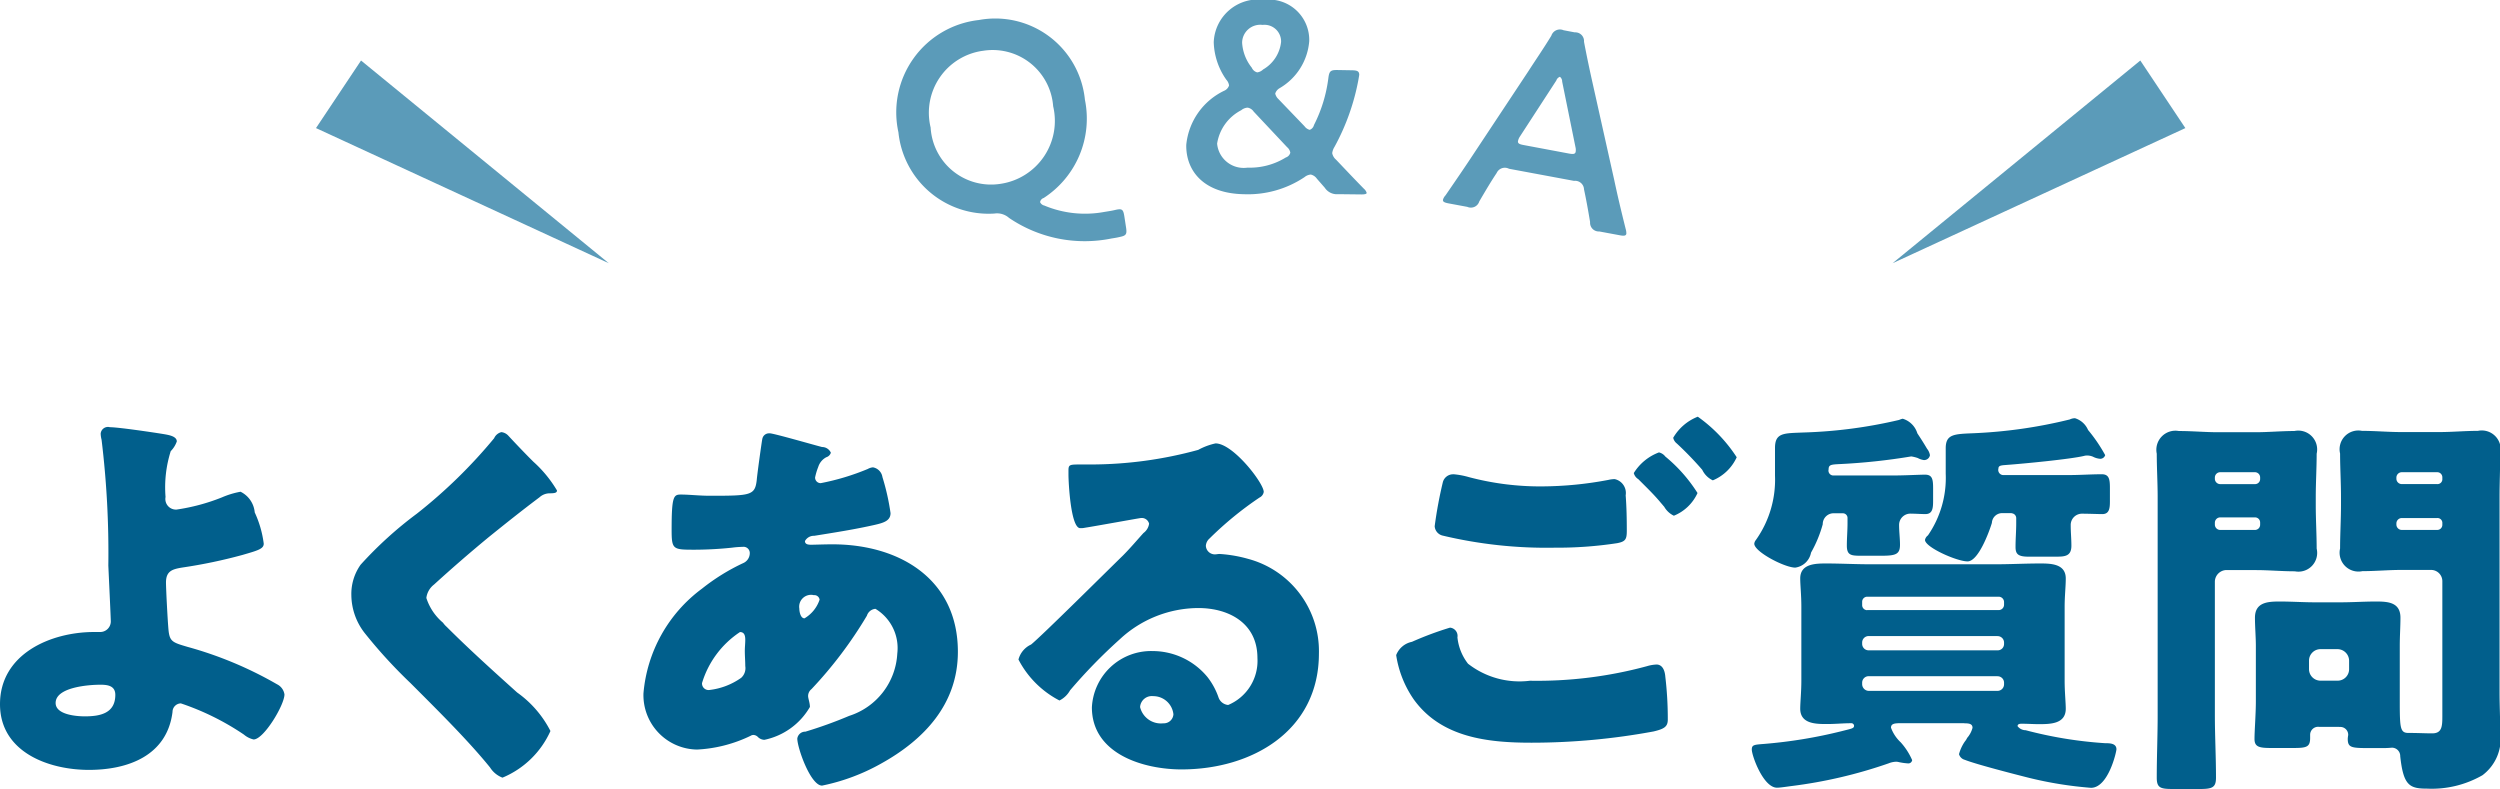 <svg id="gnav_qa.svg" xmlns="http://www.w3.org/2000/svg" width="111" height="35.031" viewBox="0 0 111 35.031">
  <defs>
    <style>
      .cls-1 {
        fill: #5b9bb9;
      }

      .cls-1, .cls-2 {
        fill-rule: evenodd;
      }

      .cls-2 {
        fill: #015f8c;
      }
    </style>
  </defs>
  <path id="Q_A" data-name="Q &amp; A" class="cls-1" d="M1188.89,35.913c-0.05-.309-0.1-0.349-0.41-0.277-0.15.036-.32,0.061-0.48,0.087a4.687,4.687,0,0,1-2.66-.283,0.274,0.274,0,0,1-.19-0.152,0.23,0.23,0,0,1,.16-0.184,4.2,4.2,0,0,0,1.83-4.364,4,4,0,0,0-4.71-3.538,4.125,4.125,0,0,0-3.57,4.985,4.024,4.024,0,0,0,4.26,3.608,0.8,0.8,0,0,1,.65.192,5.974,5.974,0,0,0,4.56.913c0.12-.018.24-0.037,0.36-0.067,0.28-.056.32-0.122,0.28-0.4Zm-6.29-7.342a2.692,2.692,0,0,1,3.13,2.459,2.824,2.824,0,0,1-2.33,3.444,2.688,2.688,0,0,1-3.11-2.5A2.776,2.776,0,0,1,1182.6,28.57Zm16.82,6.375c0.14,0,.23-0.02.23-0.068a0.374,0.374,0,0,0-.12-0.182c-0.42-.427-0.81-0.842-1.24-1.294a0.5,0.5,0,0,1-.17-0.291,0.693,0.693,0,0,1,.1-0.274,9.984,9.984,0,0,0,1.07-3.018c0.01-.072.03-0.156,0.03-0.2-0.01-.144-0.09-0.182-0.32-0.186l-0.64-.011c-0.31-.005-0.37.042-0.41,0.353a6.319,6.319,0,0,1-.64,2.09,0.3,0.3,0,0,1-.19.213,0.415,0.415,0,0,1-.23-0.16l-1.16-1.208a0.475,0.475,0,0,1-.14-0.242,0.422,0.422,0,0,1,.19-0.237,2.66,2.66,0,0,0,1.32-2.09,1.792,1.792,0,0,0-2-1.835,1.975,1.975,0,0,0-2.24,1.882,3.028,3.028,0,0,0,.56,1.666,0.463,0.463,0,0,1,.12.254,0.388,0.388,0,0,1-.22.236,2.986,2.986,0,0,0-1.68,2.4c-0.02,1.152.77,2.161,2.56,2.192a4.521,4.521,0,0,0,2.69-.758,0.494,0.494,0,0,1,.28-0.115,0.454,0.454,0,0,1,.27.185l0.35,0.4a0.642,0.642,0,0,0,.6.286Zm-3.57-6.77a1.609,1.609,0,0,1-.8,1.223,0.454,0.454,0,0,1-.26.128,0.362,0.362,0,0,1-.24-0.208,1.961,1.961,0,0,1-.43-1.111,0.806,0.806,0,0,1,.91-0.789A0.737,0.737,0,0,1,1195.85,28.176Zm-1.22,3.088,1.49,1.586a0.4,0.4,0,0,1,.14.242,0.3,0.3,0,0,1-.2.213,3.034,3.034,0,0,1-1.7.451,1.184,1.184,0,0,1-1.35-1.067,2.015,2.015,0,0,1,1.07-1.482,0.492,0.492,0,0,1,.28-0.115A0.4,0.4,0,0,1,1194.63,31.263Zm14.23,3.08a0.394,0.394,0,0,1,.44.375c0.09,0.42.17,0.85,0.27,1.453a0.387,0.387,0,0,0,.41.418l0.91,0.169c0.18,0.035.27,0.027,0.29-.067a0.682,0.682,0,0,0-.03-0.214c-0.22-.882-0.37-1.52-0.51-2.182l-0.96-4.3c-0.12-.535-0.25-1.145-0.38-1.828a0.387,0.387,0,0,0-.41-0.418l-0.5-.095a0.4,0.4,0,0,0-.54.242c-0.36.591-.72,1.11-1.02,1.578l-2.44,3.683c-0.35.532-.72,1.073-1.24,1.83a0.47,0.47,0,0,0-.11.187c-0.02.094,0.06,0.133,0.25,0.169l0.83,0.154a0.389,0.389,0,0,0,.53-0.242c0.31-.529.53-0.9,0.77-1.259a0.4,0.4,0,0,1,.55-0.191Zm-0.79-4.456a0.262,0.262,0,0,1,.16-0.165,0.259,0.259,0,0,1,.1.213l0.59,2.906a0.516,0.516,0,0,1,.01.209c-0.02.106-.11,0.114-0.3,0.079l-2.01-.377c-0.19-.035-0.27-0.074-0.25-0.18a0.549,0.549,0,0,1,.08-0.192Z" transform="translate(-1138.97 -26.313)"/>
  <path id="長方形_798" data-name="長方形 798" class="cls-1" d="M1153,32l2-3,11,9Z" transform="translate(-1138.97 -26.313)"/>
  <path id="長方形_798-2" data-name="長方形 798" class="cls-1" d="M1236,32l-2-3-11,9Z" transform="translate(-1138.97 -26.313)"/>
  <path id="魚太郎のここが凄い_MAPで見るBBQ_ご利用案内_よくあるご質問" data-name="魚太郎のここが凄い!　   MAPで見るBBQ　   ご利用案内　   よくあるご質問" class="cls-2" d="M1143.85,45.281a0.324,0.324,0,0,0-.41.288,1.26,1.26,0,0,0,.04.27,41.606,41.606,0,0,1,.3,5.582c0.02,0.45.11,2.341,0.11,2.485a0.472,0.472,0,0,1-.49.468h-0.25c-1.93,0-4.18.972-4.18,3.205,0,2.125,2.15,2.917,3.95,2.917,1.73,0,3.47-.63,3.71-2.575a0.379,0.379,0,0,1,.37-0.378,11.535,11.535,0,0,1,2.8,1.386,1.007,1.007,0,0,0,.43.216c0.45,0,1.37-1.53,1.37-2a0.6,0.6,0,0,0-.33-0.45,16.913,16.913,0,0,0-3.96-1.657c-0.68-.2-0.81-0.234-0.86-0.774-0.04-.45-0.11-1.819-0.11-2.089,0-.522.3-0.594,0.74-0.666a22.446,22.446,0,0,0,2.66-.558c0.69-.2.94-0.27,0.94-0.5a4.682,4.682,0,0,0-.4-1.387,1.131,1.131,0,0,0-.63-0.918,3.784,3.784,0,0,0-.83.252,8.822,8.822,0,0,1-2.01.54,0.47,0.47,0,0,1-.49-0.558,5.353,5.353,0,0,1,.23-2.035,1.17,1.17,0,0,0,.27-0.432c0-.234-0.37-0.288-0.57-0.324C1145.8,45.515,1144.23,45.281,1143.85,45.281Zm0.24,11.884c0,0.828-.69.954-1.35,0.954-0.38,0-1.3-.072-1.3-0.594,0-.7,1.46-0.81,1.98-0.81C1143.73,56.714,1144.09,56.75,1144.09,57.164ZM1161.23,45.5a0.476,0.476,0,0,0-.32.27,22.457,22.457,0,0,1-3.43,3.349,17.2,17.2,0,0,0-2.5,2.269,2.244,2.244,0,0,0-.41,1.35,2.772,2.772,0,0,0,.63,1.729,22.061,22.061,0,0,0,2,2.179c1.24,1.242,2.57,2.557,3.53,3.745a1.122,1.122,0,0,0,.55.45,4.034,4.034,0,0,0,2.13-2.071,4.741,4.741,0,0,0-1.48-1.711c-1.06-.954-2.12-1.908-3.13-2.917a1,1,0,0,1-.16-0.18,2.387,2.387,0,0,1-.74-1.1,0.885,0.885,0,0,1,.34-0.594q1.185-1.08,2.43-2.107c0.76-.612,1.48-1.188,2.25-1.765a0.681,0.681,0,0,1,.45-0.18c0.22,0,.33-0.018.33-0.126a5.442,5.442,0,0,0-1.05-1.278l-0.2-.2c-0.3-.306-0.61-0.63-0.91-0.954A0.485,0.485,0,0,0,1161.23,45.5Zm11.91,0.054a0.3,0.3,0,0,0-.32.234c-0.02.054-.24,1.657-0.25,1.837-0.08.684-.26,0.7-2.06,0.7-0.5,0-.93-0.054-1.31-0.054-0.32,0-.41.072-0.41,1.549,0,0.9.05,0.9,1.04,0.9a16.355,16.355,0,0,0,1.64-.09,3.961,3.961,0,0,1,.47-0.036,0.277,0.277,0,0,1,.32.288,0.482,0.482,0,0,1-.29.432,9.127,9.127,0,0,0-1.83,1.134,6.462,6.462,0,0,0-2.6,4.645,2.415,2.415,0,0,0,2.38,2.5,6.138,6.138,0,0,0,2.38-.612,0.23,0.23,0,0,1,.12-0.036,0.29,0.29,0,0,1,.2.09,0.422,0.422,0,0,0,.29.126,3.051,3.051,0,0,0,2.02-1.459c0-.18-0.08-0.378-0.08-0.486a0.39,0.39,0,0,1,.15-0.306,18.578,18.578,0,0,0,2.46-3.259,0.434,0.434,0,0,1,.38-0.306,2.034,2.034,0,0,1,.97,1.981,3.076,3.076,0,0,1-2.14,2.773,19.058,19.058,0,0,1-1.94.7,0.354,0.354,0,0,0-.36.306c0,0.414.59,2.089,1.1,2.089a9.005,9.005,0,0,0,2.61-.972c1.92-1.062,3.42-2.647,3.42-4.97,0-3.241-2.61-4.771-5.57-4.771-0.36,0-.79.018-0.93,0.018-0.11,0-.29,0-0.29-0.162a0.446,0.446,0,0,1,.41-0.234c0.9-.144,1.82-0.288,2.69-0.486,0.39-.09.7-0.18,0.7-0.522a10.256,10.256,0,0,0-.36-1.6,0.516,0.516,0,0,0-.42-0.432,0.569,0.569,0,0,0-.23.072,10.69,10.69,0,0,1-2.09.63,0.247,0.247,0,0,1-.25-0.252,2.777,2.777,0,0,1,.14-0.468,0.732,0.732,0,0,1,.36-0.432,0.3,0.3,0,0,0,.2-0.2,0.427,0.427,0,0,0-.39-0.252C1175.12,46.073,1173.32,45.551,1173.14,45.551Zm-1.31,8.823c0.2,0,.23.18,0.23,0.342s-0.02.324-.02,0.5c0,0.216.02,0.45,0.02,0.666a0.577,0.577,0,0,1-.18.522,3.04,3.04,0,0,1-1.4.54,0.292,0.292,0,0,1-.34-0.306A4.151,4.151,0,0,1,1171.83,54.373Zm3.26-1.638a0.235,0.235,0,0,1,.27.2,1.518,1.518,0,0,1-.67.828c-0.18,0-.23-0.306-0.23-0.432A0.527,0.527,0,0,1,1175.09,52.735ZM1192.94,46a2.86,2.86,0,0,0-.77.288,18.071,18.071,0,0,1-4.77.648h-0.42c-0.52,0-.57,0-0.57.27v0.18c0,0.342.1,2.377,0.52,2.377a0.829,0.829,0,0,0,.21-0.018c0.47-.072,2.44-0.432,2.49-0.432a0.334,0.334,0,0,1,.36.252,0.621,0.621,0,0,1-.25.414c-0.31.342-.58,0.666-0.92,1.008-0.63.612-3.62,3.583-4.07,3.943a1.016,1.016,0,0,0-.56.666,4.248,4.248,0,0,0,1.82,1.819,1.1,1.1,0,0,0,.47-0.45,23.641,23.641,0,0,1,2.21-2.269,5.144,5.144,0,0,1,3.48-1.386c1.38,0,2.63.684,2.63,2.215a2.123,2.123,0,0,1-1.3,2.089,0.5,0.5,0,0,1-.43-0.342,3.1,3.1,0,0,0-.49-0.9,3.161,3.161,0,0,0-2.43-1.152,2.633,2.633,0,0,0-2.7,2.5c0,2.071,2.29,2.755,3.98,2.755,3.13,0,6.1-1.711,6.1-5.15a4.239,4.239,0,0,0-3.15-4.2,5.959,5.959,0,0,0-1.26-.216c-0.07,0-.14.018-0.2,0.018a0.4,0.4,0,0,1-.41-0.378,0.469,0.469,0,0,1,.16-0.324,15.185,15.185,0,0,1,2.22-1.819,0.338,0.338,0,0,0,.19-0.252C1195.08,47.766,1193.72,46,1192.94,46Zm-1.87,12.028a0.427,0.427,0,0,1-.45.4,0.949,0.949,0,0,1-1.03-.72,0.521,0.521,0,0,1,.58-0.486A0.9,0.9,0,0,1,1191.07,58.029Zm9.89-2.629a4.682,4.682,0,0,0,.79,1.981c1.23,1.693,3.3,1.909,5.22,1.909a29.812,29.812,0,0,0,5.42-.5c0.45-.108.63-0.2,0.63-0.522a15.875,15.875,0,0,0-.11-1.909c-0.03-.378-0.19-0.54-0.39-0.54a1.712,1.712,0,0,0-.42.072,18.594,18.594,0,0,1-5.2.648,3.719,3.719,0,0,1-2.75-.756,2.287,2.287,0,0,1-.47-1.17,0.369,0.369,0,0,0-.33-0.432,14.671,14.671,0,0,0-1.69.63A0.955,0.955,0,0,0,1200.96,55.4Zm11.67-9a2.234,2.234,0,0,0-1.12.918,0.445,0.445,0,0,0,.2.27c0.34,0.342.7,0.684,1.01,1.062,0.05,0.054.09,0.108,0.14,0.162a0.98,0.98,0,0,0,.43.4,1.964,1.964,0,0,0,1.05-1.008,6.779,6.779,0,0,0-1.43-1.62A0.5,0.5,0,0,0,1212.63,46.4Zm1.72-1.584a2.19,2.19,0,0,0-1.09.936,0.438,0.438,0,0,0,.16.252,14.941,14.941,0,0,1,1.13,1.17,0.984,0.984,0,0,0,.47.468,2.017,2.017,0,0,0,1.06-1.026A6.614,6.614,0,0,0,1214.35,44.813Zm-10.85,2.557a0.469,0.469,0,0,0-.47.36,18.951,18.951,0,0,0-.36,1.944,0.458,0.458,0,0,0,.34.414,19.911,19.911,0,0,0,5.01.54,17.494,17.494,0,0,0,2.75-.2c0.38-.072.43-0.18,0.43-0.558,0-.522-0.01-1.044-0.05-1.567a0.63,0.63,0,0,0-.49-0.72,1.392,1.392,0,0,0-.28.036,16.133,16.133,0,0,1-2.92.288,12.331,12.331,0,0,1-3.28-.414A3.48,3.48,0,0,0,1203.5,47.369Zm24.16,8.967a0.286,0.286,0,0,1,.29.288V56.7a0.292,0.292,0,0,1-.29.288h-5.72a0.3,0.3,0,0,1-.29-0.288V56.624a0.287,0.287,0,0,1,.29-0.288h5.72Zm0-1.782a0.286,0.286,0,0,1,.29.288V54.9a0.281,0.281,0,0,1-.29.288h-5.72a0.287,0.287,0,0,1-.29-0.288V54.842a0.287,0.287,0,0,1,.29-0.288h5.72Zm-5.79-1.152a0.224,0.224,0,0,1-.22-0.234V53.041a0.224,0.224,0,0,1,.22-0.234h5.85a0.239,0.239,0,0,1,.23.234v0.126a0.239,0.239,0,0,1-.23.234h-5.85Zm4.32,5.023c0.2,0,.36.018,0.36,0.2a1.111,1.111,0,0,1-.24.45,0.6,0.6,0,0,1-.09.144,1.793,1.793,0,0,0-.27.576,0.364,0.364,0,0,0,.26.252c0.5,0.2,2.25.648,2.82,0.792a16.9,16.9,0,0,0,2.78.45c0.77,0,1.13-1.6,1.13-1.711,0-.27-0.31-0.27-0.5-0.27a18.372,18.372,0,0,1-3.53-.576,0.454,0.454,0,0,1-.36-0.18c0-.108.12-0.108,0.19-0.108,0.26,0,.51.018,0.74,0.018,0.51,0,1.21,0,1.21-.684,0-.27-0.05-0.738-0.05-1.242V53.257c0-.486.05-0.9,0.05-1.26,0-.648-0.65-0.666-1.13-0.666-0.67,0-1.34.036-1.99,0.036h-5.54c-0.67,0-1.33-.036-1.98-0.036-0.49,0-1.15.018-1.15,0.666,0,0.288.05,0.738,0.05,1.26v3.277c0,0.5-.05.972-0.05,1.242,0,0.684.7,0.684,1.2,0.684,0.36,0,.7-0.036,1.06-0.036a0.119,0.119,0,0,1,.13.108c0,0.126-.09.126-0.58,0.252a21.33,21.33,0,0,1-3.4.558c-0.45.036-.56,0.036-0.56,0.252,0,0.27.51,1.693,1.12,1.693,0.14,0,.49-0.054.63-0.072a20.95,20.95,0,0,0,4.32-1.008,0.969,0.969,0,0,1,.31-0.072,0.486,0.486,0,0,1,.16.018,2.759,2.759,0,0,0,.38.054,0.172,0.172,0,0,0,.2-0.144,2.91,2.91,0,0,0-.51-0.792,1.67,1.67,0,0,1-.43-0.648c0-.18.16-0.2,0.43-0.2h2.83Zm-8.41-11a4.626,4.626,0,0,1-.85,2.863,0.306,0.306,0,0,0-.07.162c0,0.36,1.35,1.062,1.82,1.062a0.826,0.826,0,0,0,.7-0.666,5.5,5.5,0,0,0,.52-1.26,0.481,0.481,0,0,1,.51-0.486h0.38a0.207,0.207,0,0,1,.21.216V49.53c0,0.342-.03.666-0.03,1.008,0,0.432.19,0.45,0.64,0.45h0.87c0.65,0,.85-0.054.85-0.486,0-.288-0.04-0.576-0.04-0.882a0.5,0.5,0,0,1,.54-0.5c0.22,0,.41.018,0.63,0.018,0.32,0,.34-0.27.34-0.594V48c0-.4-0.03-0.612-0.36-0.612-0.25,0-.9.036-1.4,0.036h-2.69a0.217,0.217,0,0,1-.19-0.27c0-.2.1-0.216,0.46-0.234a27.371,27.371,0,0,0,3.21-.342,1.707,1.707,0,0,1,.29.072,0.8,0.8,0,0,0,.27.09,0.262,0.262,0,0,0,.27-0.216,0.617,0.617,0,0,0-.13-0.288c-0.18-.306-0.3-0.486-0.43-0.684a0.969,0.969,0,0,0-.65-0.648,0.883,0.883,0,0,0-.16.054,21.206,21.206,0,0,1-4.25.558c-0.86.036-1.26,0-1.26,0.684v1.224Zm10.51,1.675a0.216,0.216,0,0,1,.2.216v0.234c0,0.342-.03.684-0.03,1.044,0,0.306.1,0.432,0.57,0.432h1.23c0.39,0,.68-0.018.68-0.486,0-.306-0.03-0.594-0.03-0.9a0.5,0.5,0,0,1,.52-0.522c0.27,0,.72.018,0.88,0.018,0.31,0,.34-0.252.34-0.558V47.982c0-.378-0.03-0.612-0.36-0.612-0.48,0-.97.036-1.47,0.036h-2.92a0.228,0.228,0,0,1-.2-0.288c0-.144.14-0.144,0.36-0.162,0.74-.054,2.81-0.252,3.44-0.4a0.486,0.486,0,0,1,.16-0.018,0.658,0.658,0,0,1,.24.054,0.82,0.82,0,0,0,.3.09,0.226,0.226,0,0,0,.24-0.162,6.965,6.965,0,0,0-.76-1.116,0.926,0.926,0,0,0-.58-0.522,0.537,0.537,0,0,0-.23.054,21.534,21.534,0,0,1-4.27.612c-0.86.036-1.24,0.036-1.24,0.666v1.134a4.5,4.5,0,0,1-.79,2.737,0.326,0.326,0,0,0-.13.2c0,0.324,1.41.954,1.89,0.954s0.96-1.314,1.08-1.71a0.455,0.455,0,0,1,.49-0.432h0.39Zm14.55,9.489a0.348,0.348,0,0,1,.39.36,1.262,1.262,0,0,0-.02.162c0,0.414.18,0.414,1.05,0.414h0.54c0.18,0,.36-0.018.38-0.018a0.37,0.37,0,0,1,.36.378c0.14,1.3.41,1.44,1.19,1.44a4.515,4.515,0,0,0,2.46-.594,2.026,2.026,0,0,0,.79-1.909c0-.594-0.03-1.188-0.03-1.765V48.378c0-.648.03-1.3,0.03-1.927a0.84,0.84,0,0,0-.99-1.008c-0.57,0-1.15.054-1.72,0.054h-1.68c-0.58,0-1.17-.054-1.75-0.054a0.832,0.832,0,0,0-.97,1.008c0,0.63.04,1.278,0.04,1.927v0.36c0,0.648-.04,1.3-0.04,1.926a0.837,0.837,0,0,0,.99,1.008c0.58,0,1.15-.054,1.73-0.054h1.32a0.5,0.5,0,0,1,.5.5v6c0,0.45-.02.756-0.45,0.756-0.32,0-.63-0.018-0.96-0.018h-0.09c-0.37,0-.39-0.2-0.39-1.4V55c0-.45.03-0.864,0.03-1.26,0-.684-0.55-0.72-1.08-0.72s-1.06.036-1.6,0.036h-1.1c-0.52,0-1.06-.036-1.58-0.036-0.54,0-1.1.036-1.1,0.72,0,0.414.04,0.846,0.04,1.26v2.449c0,0.576-.06,1.3-0.06,1.675,0,0.36.22,0.4,0.76,0.4h0.94c0.61,0,.77-0.036.77-0.45V58.947a0.355,0.355,0,0,1,.41-0.36h0.89Zm0.43-2.557a0.509,0.509,0,0,1-.51.5h-0.77a0.512,0.512,0,0,1-.5-0.5v-0.4a0.512,0.512,0,0,1,.5-0.5h0.77a0.52,0.52,0,0,1,.51.5v0.4Zm4.14-8.462a0.216,0.216,0,0,1-.23.234h-1.57a0.241,0.241,0,0,1-.24-0.234V47.513a0.241,0.241,0,0,1,.24-0.234h1.57a0.226,0.226,0,0,1,.23.234v0.054Zm0,2.035a0.226,0.226,0,0,1-.23.234h-1.57a0.241,0.241,0,0,1-.24-0.234V49.548a0.241,0.241,0,0,1,.24-0.234h1.57a0.216,0.216,0,0,1,.23.234V49.6Zm-8.3,2.017c0.59,0,1.17.054,1.75,0.054a0.832,0.832,0,0,0,.97-1.008c0-.63-0.04-1.278-0.04-1.926v-0.36c0-.648.04-1.3,0.04-1.927a0.837,0.837,0,0,0-.99-1.008c-0.58,0-1.15.054-1.73,0.054h-1.66c-0.57,0-1.15-.054-1.74-0.054a0.847,0.847,0,0,0-.98,1.008c0,0.63.04,1.278,0.04,1.927v9.687c0,0.918-.04,1.837-0.04,2.773,0,0.468.18,0.5,0.76,0.5h1.13c0.56,0,.74-0.054.74-0.5,0-.936-0.05-1.855-0.05-2.773V52.123a0.526,0.526,0,0,1,.5-0.5h1.3Zm0.21-4.051a0.226,0.226,0,0,1-.23.234h-1.55a0.239,0.239,0,0,1-.23-0.234V47.513a0.239,0.239,0,0,1,.23-0.234h1.55a0.232,0.232,0,0,1,.23.234v0.054Zm0,2.035a0.232,0.232,0,0,1-.23.234h-1.55a0.239,0.239,0,0,1-.23-0.234v-0.09a0.239,0.239,0,0,1,.23-0.234h1.55a0.226,0.226,0,0,1,.23.234V49.6Z" transform="translate(-1138.97 -26.313)"/>
</svg>
